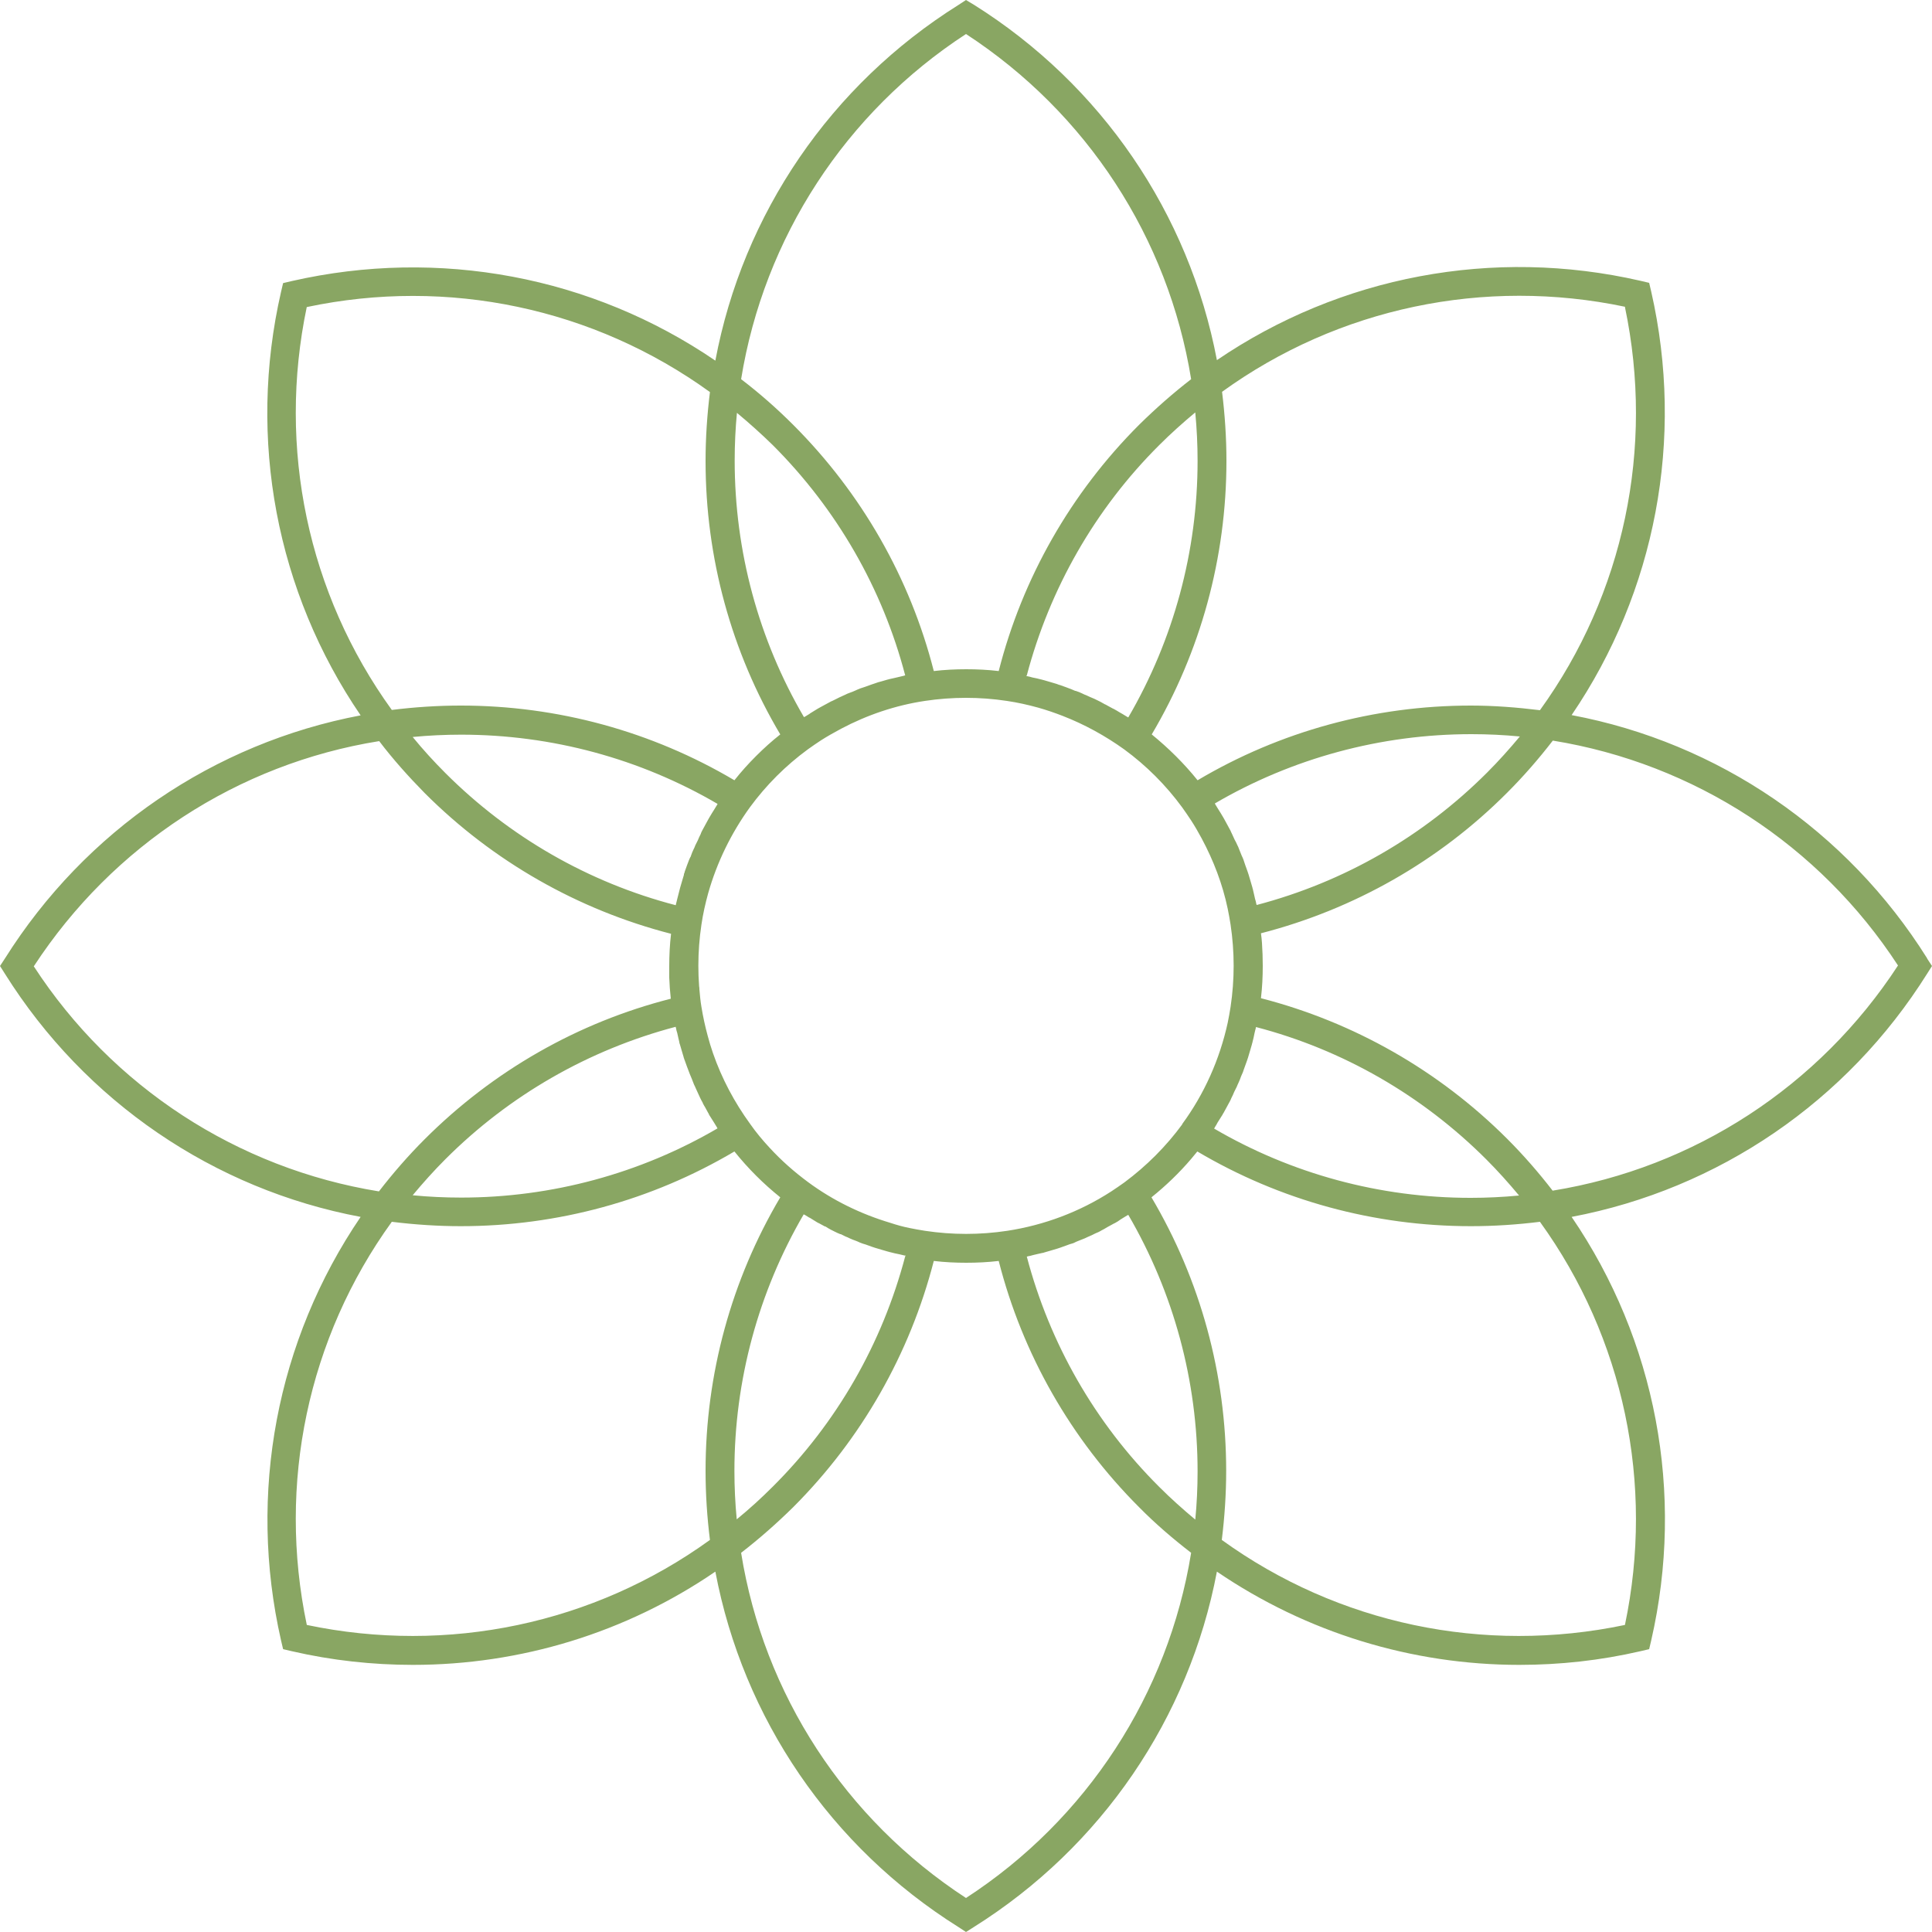<?xml version="1.0" encoding="UTF-8"?><svg id="Icone_WorkShop" xmlns="http://www.w3.org/2000/svg" viewBox="0 0 75 75"><defs><style>.cls-1{fill:#89a663;stroke-width:0px;}</style></defs><path class="cls-1" d="M60.28,46.23c-.54-.7-1.13-1.38-1.77-2.02-2.65-2.65-5.95-4.53-9.56-5.46.05-.42.07-.84.07-1.26,0-.29-.01-.59-.03-.88-.01-.13-.02-.25-.04-.38,3.61-.93,6.91-2.8,9.56-5.46.64-.64,1.23-1.32,1.77-2.02,5.49.89,10.35,4.05,13.4,8.73-3.06,4.69-7.91,7.85-13.4,8.74M63.08,63.08c-5.48,1.15-11.14-.04-15.65-3.3.11-.89.17-1.79.17-2.68,0-3.75-1-7.41-2.9-10.62.56-.45,1.08-.95,1.54-1.49.08-.1.16-.19.24-.29,3.21,1.9,6.87,2.9,10.62,2.9.9,0,1.8-.06,2.68-.17,3.26,4.51,4.45,10.18,3.3,15.65M37.5,73.68c-4.69-3.06-7.85-7.91-8.73-13.4.71-.55,1.38-1.14,2.02-1.77,2.65-2.65,4.53-5.95,5.46-9.56.42.05.84.07,1.26.07s.84-.02,1.26-.07c.92,3.61,2.8,6.91,5.45,9.56.63.64,1.32,1.23,2.02,1.77-.89,5.49-4.05,10.35-8.74,13.4M11.91,63.08c-1.15-5.48.04-11.14,3.3-15.65.89.11,1.79.17,2.68.17,3.75,0,7.41-1,10.62-2.9.53.66,1.12,1.25,1.78,1.78-1.9,3.21-2.9,6.87-2.9,10.62,0,.9.06,1.8.17,2.68-4.51,3.26-10.18,4.45-15.65,3.3M1.32,37.5c3.06-4.68,7.91-7.85,13.4-8.73.54.71,1.14,1.38,1.77,2.02,2.65,2.65,5.95,4.53,9.56,5.46-.05.42-.07.84-.07,1.26,0,.15,0,.29,0,.44.01.27.03.55.06.82-3.61.92-6.9,2.8-9.56,5.46-.64.64-1.23,1.32-1.77,2.02-5.49-.89-10.35-4.05-13.4-8.74M11.91,11.92c5.48-1.16,11.14.04,15.65,3.3-.11.89-.17,1.78-.17,2.68,0,3.75,1,7.41,2.9,10.61-.33.26-.64.54-.94.84-.3.3-.58.61-.84.94-3.21-1.9-6.87-2.9-10.62-2.9-.9,0-1.8.06-2.68.17-3.26-4.51-4.45-10.17-3.3-15.65M37.5,1.32c4.69,3.06,7.85,7.91,8.74,13.4-.7.54-1.38,1.14-2.02,1.77-2.65,2.65-4.53,5.95-5.45,9.56-.42-.05-.84-.07-1.26-.07s-.84.02-1.26.07c-.92-3.61-2.8-6.9-5.46-9.56-.63-.63-1.31-1.23-2.02-1.77.89-5.49,4.05-10.35,8.73-13.4M63.08,11.92c1.15,5.47-.04,11.14-3.3,15.65-.89-.11-1.79-.18-2.68-.18-3.75,0-7.41,1-10.61,2.9-.53-.66-1.13-1.25-1.78-1.78,1.9-3.21,2.9-6.87,2.9-10.62,0-.89-.06-1.79-.17-2.68,4.51-3.26,10.18-4.45,15.65-3.3M48.78,35.13h0s0-.03-.01-.04c-.01-.07-.03-.13-.05-.2-.03-.12-.05-.24-.08-.35,0-.03-.02-.05-.02-.08-.02-.08-.05-.16-.07-.24-.03-.09-.05-.18-.08-.27-.01-.04-.03-.08-.04-.12-.03-.08-.06-.17-.09-.25-.02-.07-.05-.14-.07-.21-.02-.05-.04-.1-.07-.16-.03-.08-.07-.17-.1-.25-.02-.05-.04-.11-.07-.16-.03-.07-.06-.13-.1-.2-.04-.08-.07-.16-.11-.24-.02-.04-.04-.08-.05-.11-.04-.08-.09-.16-.13-.24-.04-.07-.08-.15-.12-.22,0,0,0,0,0,0-.01-.02-.02-.04-.04-.07-.06-.11-.13-.21-.19-.31-.04-.06-.07-.12-.11-.18,0,0,0-.01-.01-.02s0-.01-.01-.02t0,0c3.01-1.76,6.45-2.69,9.96-2.69.63,0,1.26.03,1.88.09-.4.48-.82.95-1.27,1.4-2.49,2.49-5.56,4.25-8.94,5.14M47.14,43.8s.01-.02.02-.04c.04-.06.08-.13.11-.19.06-.1.13-.2.19-.3.01-.02.02-.05.04-.07.04-.07.08-.15.12-.22.04-.08.09-.16.13-.24.02-.04.04-.08.05-.11.04-.08.08-.16.11-.24.03-.07.07-.13.1-.2.02-.05.04-.1.07-.16.04-.08.07-.17.1-.25.02-.05.05-.11.07-.16.02-.07.05-.14.07-.2.03-.08.06-.17.09-.25.01-.04.03-.08.04-.12.03-.09.05-.18.08-.27.02-.08.05-.16.07-.24,0-.03.02-.05.02-.08.03-.12.06-.23.08-.35.02-.07.03-.14.05-.2,0-.01,0-.03.01-.04h0c3.37.88,6.45,2.65,8.94,5.14.45.45.87.92,1.27,1.4-.63.06-1.26.09-1.88.09-3.52,0-6.95-.93-9.96-2.69,0,0,0,0,0,0M39.86,26.22c.89-3.37,2.65-6.46,5.14-8.94.45-.45.92-.87,1.4-1.27.06.63.09,1.26.09,1.88,0,3.51-.93,6.94-2.69,9.96-.01,0-.03-.02-.04-.02-.06-.04-.12-.07-.18-.11l-.14-.08c-.05-.03-.11-.07-.17-.1-.02-.01-.05-.03-.08-.04-.07-.04-.15-.08-.22-.12-.03-.02-.05-.03-.08-.04-.05-.03-.11-.06-.16-.09-.04-.02-.08-.04-.12-.06-.08-.04-.16-.08-.24-.11-.02,0-.03-.02-.05-.02-.05-.02-.1-.05-.15-.07-.05-.02-.11-.04-.16-.07-.08-.04-.16-.07-.25-.1,0,0-.01,0-.02,0-.05-.02-.09-.04-.14-.06-.07-.03-.14-.05-.21-.08-.08-.03-.17-.06-.25-.09-.01,0-.02,0-.04-.01-.03-.01-.05-.02-.08-.03-.09-.03-.18-.05-.27-.08-.08-.02-.16-.05-.24-.07-.03,0-.05-.02-.08-.02-.12-.03-.23-.06-.35-.08-.07-.02-.14-.04-.2-.05-.01,0-.03,0-.04-.01h0M28.6,16.02c.48.4.95.82,1.4,1.26,2.49,2.49,4.26,5.57,5.14,8.94h0s-.03,0-.04.01c-.07.02-.14.03-.21.05-.11.03-.23.05-.35.08-.03,0-.05.02-.08.02-.08.02-.16.05-.24.07-.09.02-.18.05-.26.08-.04.01-.08.03-.12.04-.08.03-.17.06-.25.09-.07.02-.14.05-.21.07-.05.02-.1.04-.16.07-.08.04-.17.07-.25.1-.05.02-.11.04-.16.07-.07.03-.13.06-.2.09-.08.04-.16.08-.24.12-.04.02-.08.04-.11.05-.08.04-.16.09-.24.13-.07.04-.15.08-.22.12-.02.01-.05.03-.07.04-.09.05-.17.11-.26.16-.01,0-.03.02-.04.03-.06.04-.12.07-.18.11-.01,0-.02.01-.04.02h0c-1.76-3.01-2.69-6.44-2.69-9.96,0-.63.03-1.26.09-1.88M27.86,31.2s-.01.02-.02.04c-.04.06-.07.12-.11.18-.06.1-.13.2-.19.31-.01.02-.03.05-.04.07-.04.07-.08.15-.12.22-.04.08-.09.16-.13.24-.02.04-.04.08-.05.12-.04.08-.08.16-.11.24-.03.07-.07.13-.1.2-.02.05-.04.11-.07.16-.04.08-.07.16-.1.25,0,.02-.02.04-.03.06-.01.03-.03.06-.04.09-.03.07-.05.14-.08.21-.03.08-.06.17-.09.25,0,.03-.02.06-.03.09,0,0,0,.02,0,.03-.03.09-.05.18-.08.27-.02.08-.05.16-.07.24-.04.14-.07.29-.11.43-.02.07-.03.14-.05.2,0,.01,0,.03-.01.04h0c-3.38-.88-6.46-2.65-8.94-5.13-.45-.45-.87-.91-1.27-1.4.62-.06,1.25-.09,1.88-.09,3.52,0,6.95.93,9.96,2.69,0,0,0,0,0,0M27.86,43.8c-3.01,1.76-6.45,2.69-9.96,2.69-.63,0-1.26-.03-1.88-.09.4-.48.82-.95,1.27-1.4,2.49-2.49,5.57-4.25,8.94-5.14h0s0,.03.01.04c.01.07.03.14.05.2.03.12.05.24.08.35,0,.01,0,.03.01.05,0,.01,0,.02.01.03.02.08.05.16.07.24.03.09.05.18.08.27,0,.02.01.04.02.06,0,.02.01.04.02.06.03.08.06.17.09.25.03.07.05.14.08.21.01.03.02.06.03.08.01.02.02.05.03.07.03.08.07.16.1.25.02.05.04.11.07.16.01.03.03.06.04.09.02.04.03.07.05.11.04.08.07.16.11.24.02.04.04.08.06.12.02.03.04.06.05.1.03.05.05.1.08.14.04.07.08.15.12.22.02.03.03.05.04.08.02.04.05.07.07.11.04.06.08.13.12.19.04.06.07.12.11.18,0,.01.02.03.02.04h0M45.9,43.64h0c-.63.86-1.39,1.62-2.25,2.26-.17.12-.34.24-.51.35-1.22.79-2.6,1.31-4.04,1.53-1.06.16-2.13.16-3.19,0-.2-.03-.41-.07-.61-.11-.25-.05-.5-.12-.74-.2-1.14-.34-2.23-.87-3.19-1.58-.54-.4-1.04-.84-1.49-1.33-.27-.29-.53-.6-.76-.93-.61-.84-1.1-1.76-1.44-2.74-.08-.23-.15-.46-.21-.69-.1-.37-.18-.74-.24-1.11-.04-.23-.06-.46-.08-.69,0-.04,0-.07-.01-.11-.02-.27-.03-.53-.03-.8,0-.53.04-1.07.12-1.6.06-.41.15-.81.26-1.21.34-1.2.89-2.33,1.62-3.34.63-.86,1.39-1.62,2.25-2.25.17-.12.34-.24.51-.35.25-.16.52-.31.78-.45,1.02-.54,2.12-.91,3.25-1.08,1.06-.16,2.14-.16,3.19,0,.41.06.81.15,1.21.26.32.09.64.2.95.32.85.33,1.65.77,2.39,1.3h0c.86.63,1.62,1.39,2.25,2.25.12.17.24.34.35.51.15.23.28.46.41.7.46.86.81,1.77,1.01,2.73.04.2.08.41.11.61.08.53.12,1.07.12,1.6s-.04,1.07-.12,1.6c-.03.2-.07.41-.11.61-.31,1.42-.91,2.77-1.77,3.94M35.14,48.77c-.89,3.38-2.65,6.46-5.14,8.94-.44.44-.91.87-1.4,1.27-.06-.62-.09-1.25-.09-1.88,0-3.51.93-6.94,2.69-9.96,0,0,0,0,0,0,.01,0,.02.02.04.02.06.04.12.07.18.11,0,0,0,0,.01,0,.1.06.19.12.29.18.02.01.05.03.08.04.07.04.15.08.22.12h.02c.07.05.15.09.22.13.04.02.08.04.12.06.08.04.16.08.24.11,0,0,.01,0,.02,0,.06.03.12.06.18.09.05.02.11.04.16.07.08.04.17.07.25.1.05.02.1.04.16.07.07.03.14.05.21.07.08.03.17.06.25.09.04.01.08.03.12.04.09.03.18.05.27.08.08.02.16.05.24.07.03,0,.05.02.08.02.12.03.23.06.35.08.07.02.14.03.21.05.01,0,.03,0,.04,0h0ZM46.4,58.99c-.48-.4-.95-.82-1.4-1.27-2.49-2.48-4.25-5.56-5.14-8.94h0s.03,0,.04-.01c.07-.01.14-.03.21-.05.11-.03.23-.05.35-.08.03,0,.05-.01.08-.02.08-.02.16-.05.24-.07.09-.03.18-.05.27-.08.04-.01.08-.03.12-.04.08-.03.17-.06.25-.09.07-.03.14-.05.21-.07.05-.02.11-.04.16-.07.08-.03.17-.07.25-.1.05-.02.11-.04.16-.07.07-.03.13-.06.2-.09.08-.04.16-.08.24-.11.04-.02.08-.04.11-.06.08-.04.15-.08.23-.13,0,0,0,0,0,0,.07-.04.15-.08.22-.12.02-.01.05-.03.08-.04.08-.04.15-.09.22-.14.03-.02.05-.03.08-.05.06-.04.12-.07.18-.11.01,0,.02-.01.04-.02t0,0c1.76,3.02,2.69,6.45,2.69,9.96,0,.63-.03,1.26-.09,1.88M74.81,37.2c-3.11-4.96-8.11-8.37-13.8-9.44,3.26-4.79,4.39-10.73,3.09-16.44l-.08-.34-.34-.08c-5.71-1.31-11.65-.18-16.44,3.08-1.08-5.69-4.48-10.69-9.44-13.8L37.5,0l-.29.19c-4.96,3.11-8.37,8.11-9.44,13.81-4.79-3.27-10.73-4.39-16.44-3.09l-.34.08-.08.34c-1.31,5.71-.18,11.65,3.09,16.44-5.7,1.08-10.69,4.48-13.81,9.44L0,37.5l.19.3c3.11,4.96,8.11,8.37,13.81,9.44-3.26,4.79-4.39,10.73-3.09,16.44l.08.34.34.08c1.56.36,3.14.53,4.7.53,4.17,0,8.26-1.24,11.74-3.62,1.08,5.7,4.48,10.69,9.44,13.8l.29.19.3-.19c4.96-3.11,8.36-8.11,9.44-13.8,3.48,2.37,7.57,3.62,11.74,3.62,1.57,0,3.14-.17,4.7-.53l.34-.08.08-.34c1.31-5.71.18-11.65-3.09-16.44,5.7-1.08,10.69-4.48,13.8-9.44l.19-.3-.19-.29Z"/></svg>